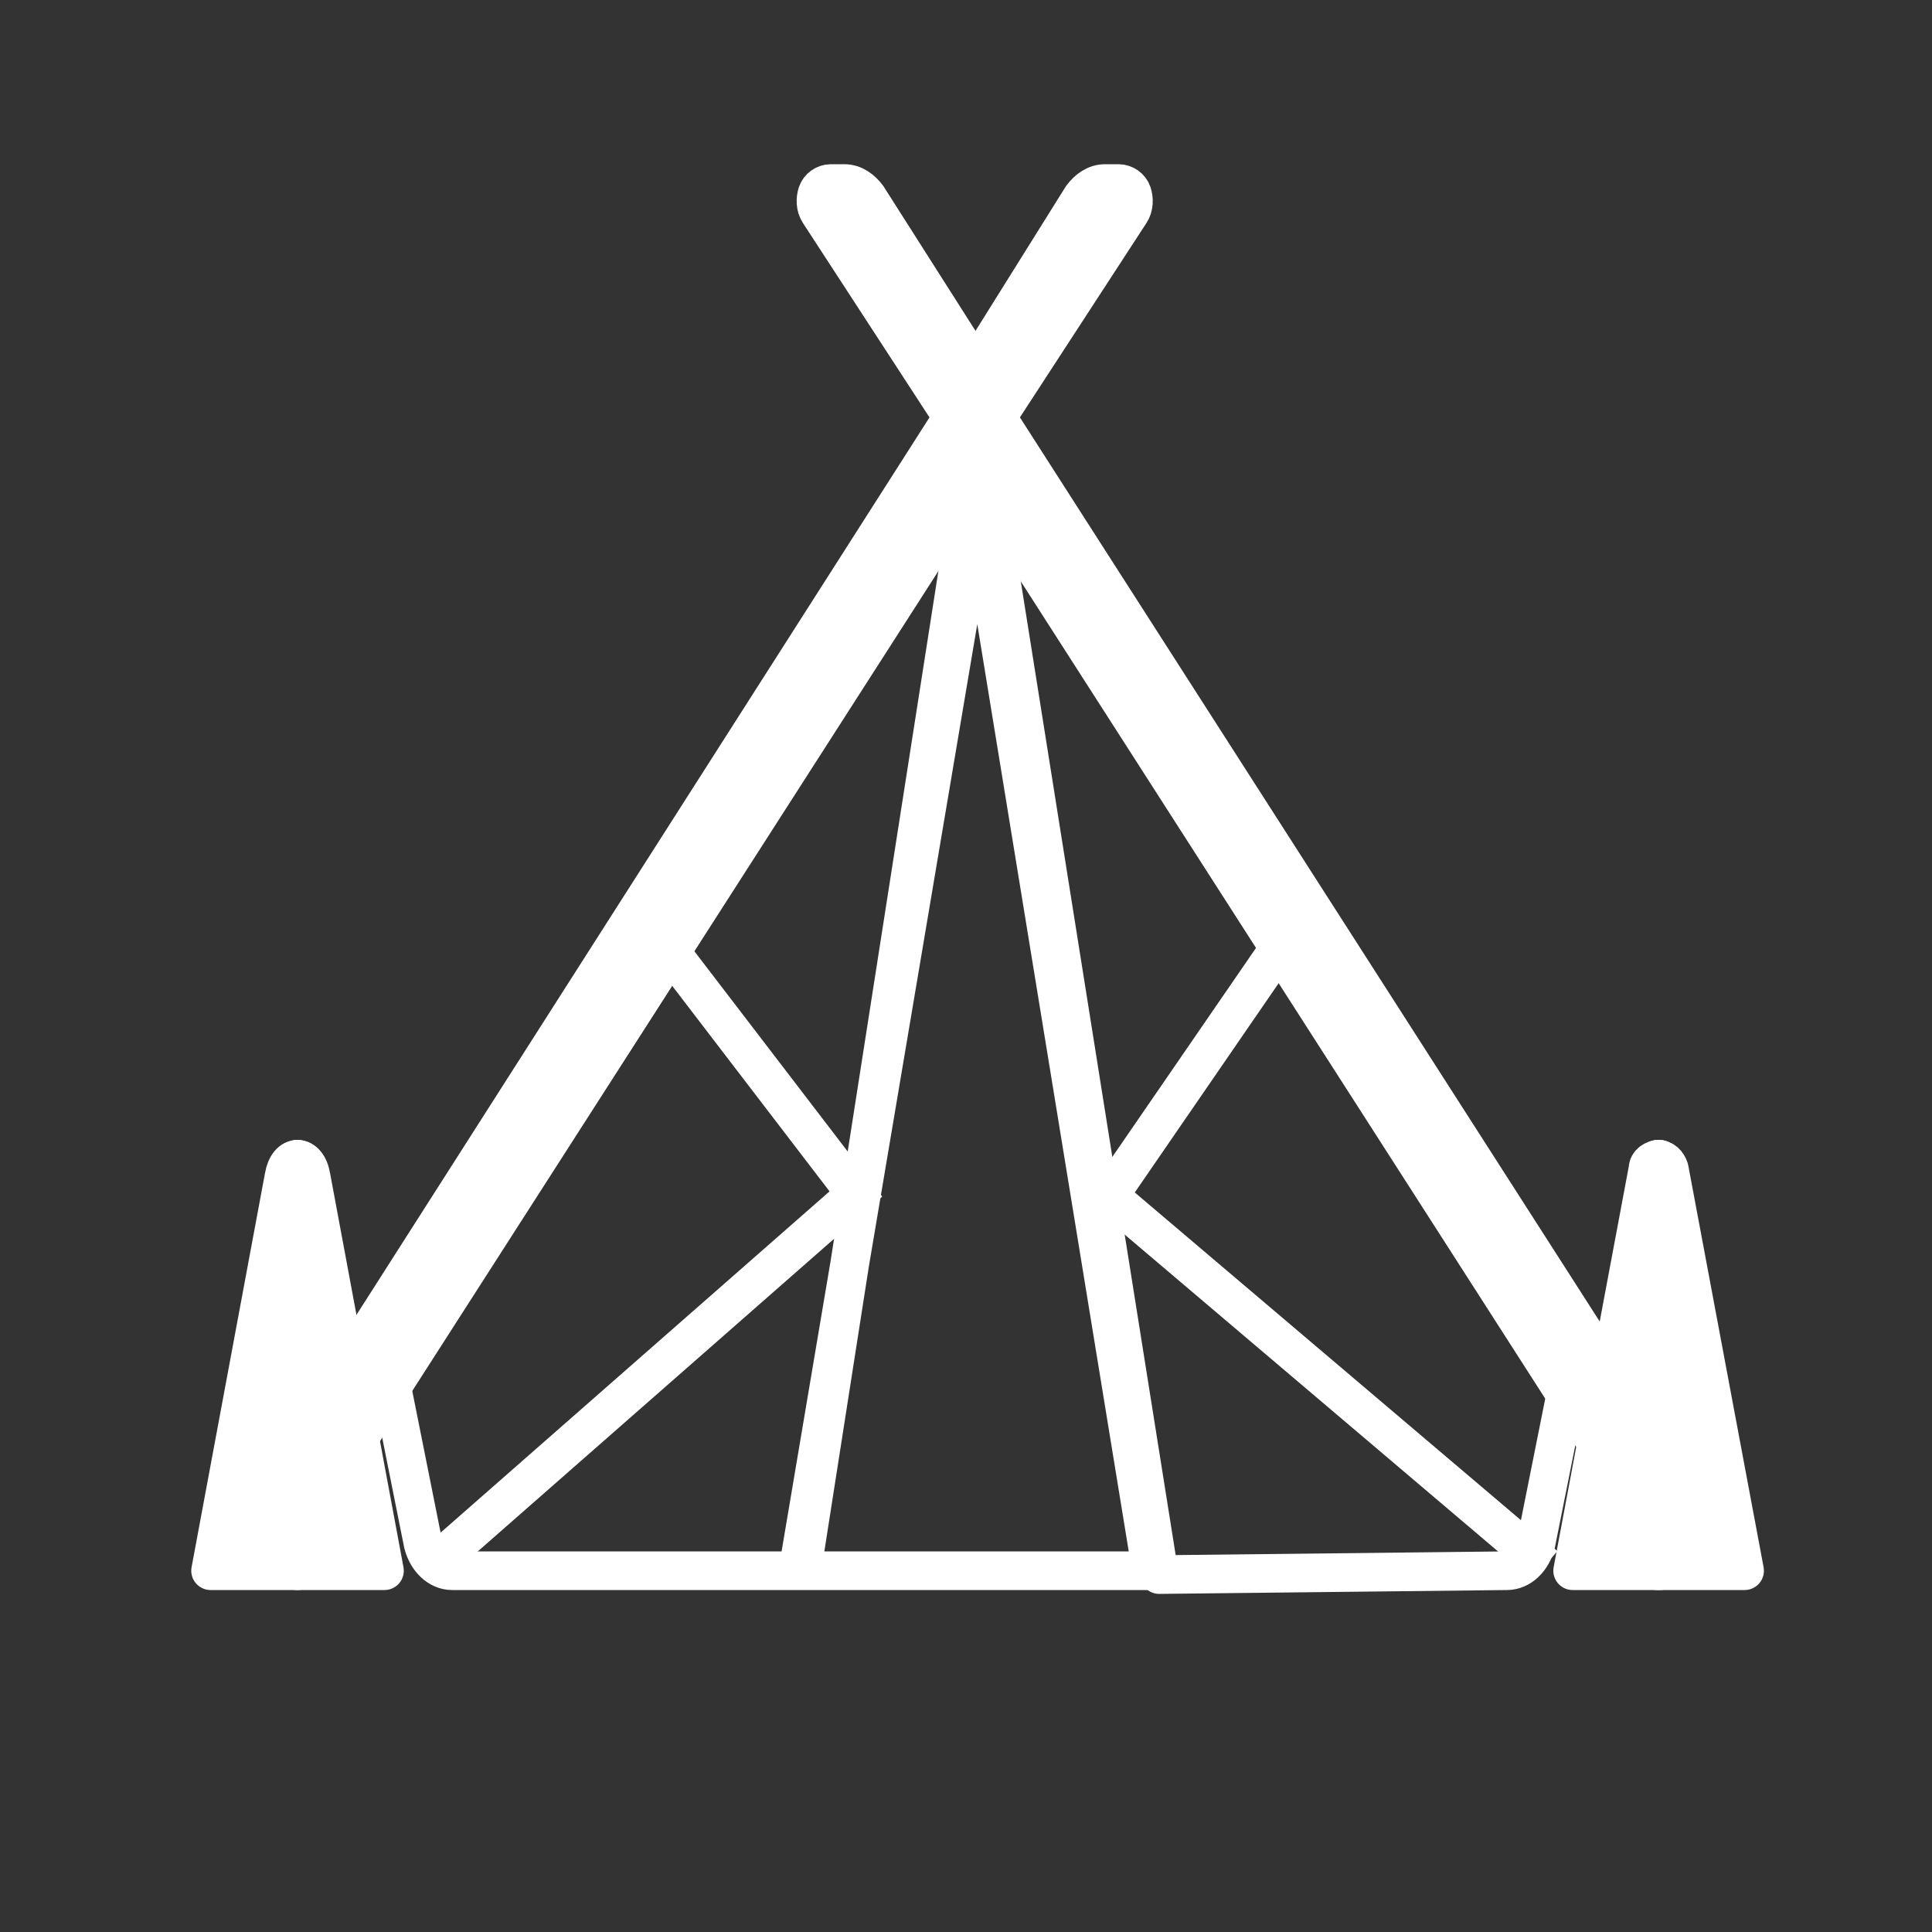 <?xml version="1.0" encoding="UTF-8"?> <svg xmlns="http://www.w3.org/2000/svg" xmlns:xlink="http://www.w3.org/1999/xlink" version="1.1" id="Layer_1" x="0px" y="0px" viewBox="0 0 100 100" style="enable-background:new 0 0 100 100;" xml:space="preserve"><rect x="0" y="0" width="100" height="100" fill="#333333" stroke="none"/> <style type="text/css"> .st0{fill:#FFFFFF;stroke:#FFFFFF;stroke-width:2;stroke-linejoin:round;stroke-miterlimit:10;} .st1{fill:none;stroke:#FFFFFF;stroke-width:2;stroke-linejoin:round;stroke-miterlimit:10;} .st2{fill:none;} .st3{fill:none;stroke:#FFFFFF;stroke-width:2;stroke-linecap:square;stroke-miterlimit:1.5;} </style> <path class="st0" d="M85.3,60.5l-3.9,20.8h4.5V60C85.6,60,85.3,60.2,85.3,60.5L85.3,60.5z"></path> <path class="st0" d="M85.8,60v21.3h4.5l-3.9-20.8C86.3,60.2,86.1,60,85.8,60L85.8,60z"></path> <path class="st0" d="M14.7,60.9l-3.8,20.4h4.5V60C15.1,60,14.8,60.3,14.7,60.9L14.7,60.9z"></path> <path class="st0" d="M15.4,60v21.3h4.5l-3.8-20.4C16,60.3,15.7,60,15.4,60L15.4,60z"></path> <path class="st1" d="M50.6,22.4L60,81.5l18-0.2c0.7,0,1.3-0.6,1.5-1.4l2-10L50.6,22.4L50.6,22.4z M19.9,69.9l2,10 c0.2,0.8,0.8,1.4,1.5,1.4h18.1l9.2-58.9L19.9,69.9L19.9,69.9z M41.3,81.3l9.3-55.1l9,55.1H41.3L41.3,81.3z"></path> <path class="st0" d="M44.9,10.2c-0.3-0.4-0.7-0.7-1.2-0.7H43c-0.3,0-0.6,0.2-0.7,0.5c-0.1,0.3-0.1,0.7,0.1,1l6.9,10.6L11.5,80.8h3 l36-56.1V19L44.9,10.2L44.9,10.2z"></path> <path class="st0" d="M56,10.2c0.3-0.4,0.7-0.7,1.2-0.7h0.7c0.3,0,0.6,0.2,0.7,0.5c0.1,0.3,0.1,0.7-0.1,1l-6.9,10.6l37.9,59.1h-3 l-36-56.1V19L56,10.2L56,10.2z"></path> <polyline class="st2" points="102.5,109.5 102.5,2.3 102.5,2.3 0,2.3 0,109.5 "></polyline> <path class="st3" d="M23.1,80.4l21.2-18.6L34.5,49 M79.2,80.4L57.4,61.9l8.8-12.8"></path> </svg> 
